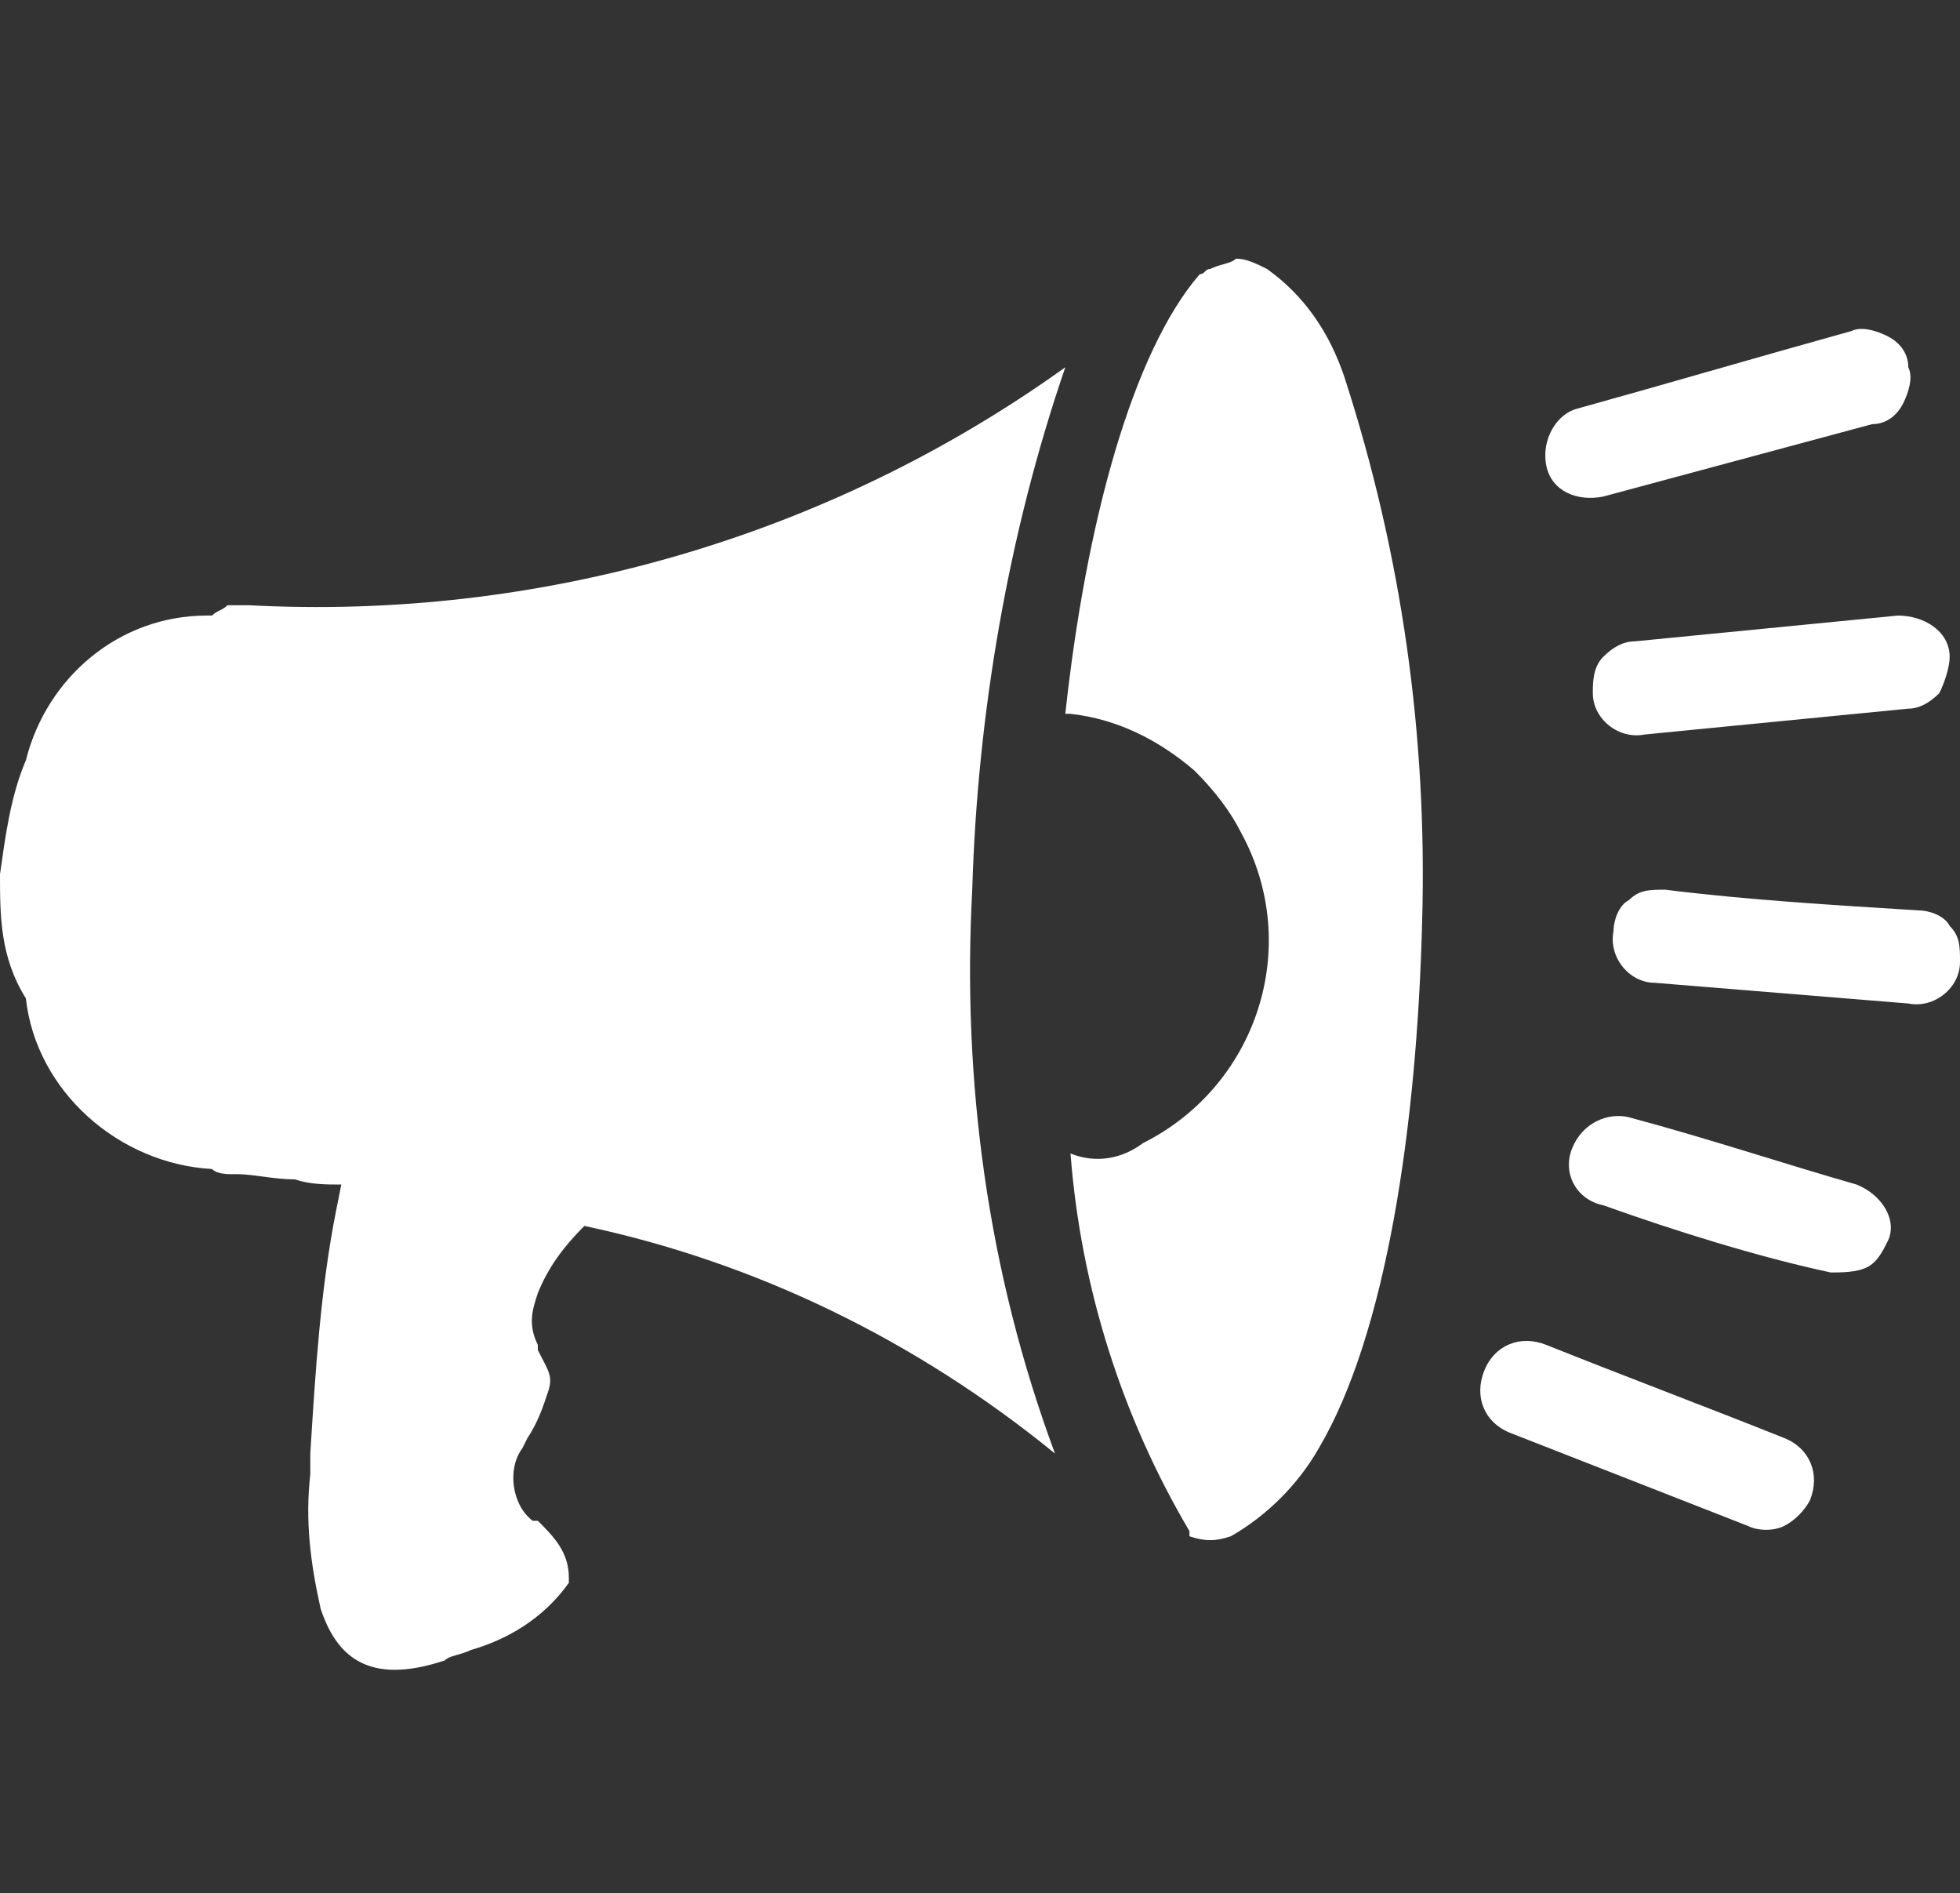 <?xml version="1.0" encoding="utf-8"?>
<!-- Generator: Adobe Illustrator 26.1.0, SVG Export Plug-In . SVG Version: 6.00 Build 0)  -->
<svg version="1.1" id="圖層_1" xmlns="http://www.w3.org/2000/svg" xmlns:xlink="http://www.w3.org/1999/xlink" x="0px" y="0px"
	 viewBox="0 0 37.9 36.6" style="enable-background:new 0 0 37.9 36.6;" xml:space="preserve">
<rect x="0" y="0" width="37.9" height="36.6" fill="#333333" stroke="none"/>
<style type="text/css">
	.st0{fill:#FFFFFF;}
</style>
<path id="icon-sale" class="st0" d="M0.5,14.7c0.4-1.6,1.8-2.8,3.5-2.8l0.1,0c0.1-0.1,0.2-0.1,0.3-0.2c0.1,0,0.2,0,0.3,0l0.1,0
	c5.6,0.3,11.2-1.3,15.8-4.6c-1.1,3.2-1.7,6.7-1.8,10.1c-0.2,3.7,0.3,7.4,1.6,10.9l0,0c-2.7-2.2-5.8-3.7-9.1-4.4
	c-0.4,0.4-0.7,0.8-0.9,1.3c-0.1,0.3-0.2,0.6,0,1l0,0.1c0.2,0.4,0.3,0.5,0.2,0.8c-0.1,0.3-0.2,0.6-0.4,0.9l-0.1,0.2
	c-0.3,0.4-0.2,1.1,0.2,1.4c0,0,0,0,0.1,0c0.3,0.3,0.6,0.6,0.6,1.1c0,0,0,0.1,0,0.1c-0.5,0.7-1.2,1.1-1.9,1.3
	c-0.2,0.1-0.4,0.1-0.5,0.2l0,0c-1.5,0.5-2.1-0.1-2.4-1c-0.2-0.9-0.3-1.7-0.2-2.6l0-0.4c0.1-1.6,0.2-3.2,0.5-4.7l0.1-0.5
	c-0.3,0-0.6,0-0.9-0.1l0,0c-0.4,0-0.8-0.1-1.1-0.1l-0.1,0c-0.1,0-0.3,0-0.4-0.1c-1.8-0.1-3.4-1.5-3.6-3.3C0,18.5,0,17.7,0,16.9
	C0.1,16.2,0.2,15.4,0.5,14.7z M31,9.6c-0.5,0.1-1-0.1-1.1-0.6c0,0,0,0,0,0l0,0c-0.1-0.5,0.2-1,0.6-1.1c1.8-0.5,3.5-1,5.3-1.5
	c0.2-0.1,0.5,0,0.7,0.1c0.2,0.1,0.4,0.3,0.4,0.6l0,0c0.1,0.2,0,0.5-0.1,0.7c-0.1,0.2-0.3,0.4-0.6,0.4L31,9.6z M29.2,27.7L29.2,27.7
	c-0.5-0.2-0.7-0.7-0.5-1.2l0,0c0.2-0.5,0.7-0.7,1.2-0.5c0,0,0,0,0,0c1.5,0.6,3.1,1.2,4.6,1.8c0.5,0.2,0.7,0.7,0.5,1.2
	c-0.1,0.2-0.3,0.4-0.5,0.5c-0.2,0.1-0.5,0.1-0.7,0L29.2,27.7L29.2,27.7z M31,23.3c-0.5-0.1-0.8-0.6-0.6-1.1c0,0,0,0,0,0l0,0
	c0.2-0.5,0.7-0.7,1.1-0.6c1.5,0.4,3,0.9,4.4,1.3c0.5,0.2,0.8,0.7,0.6,1.1l0,0c-0.1,0.2-0.2,0.4-0.4,0.5c-0.2,0.1-0.5,0.1-0.7,0.1
	C34,24.3,32.4,23.8,31,23.3L31,23.3z M32,19c-0.5,0-0.9-0.5-0.8-1c0,0,0,0,0,0l0,0c0-0.2,0.1-0.5,0.3-0.6c0.2-0.2,0.4-0.2,0.7-0.2
	c1.6,0.2,3.3,0.3,4.9,0.4c0.2,0,0.5,0.1,0.6,0.3c0.2,0.2,0.2,0.4,0.2,0.7l0,0c0,0.5-0.5,0.9-1,0.8L32,19L32,19z M31.8,14.2
	c-0.5,0.1-1-0.3-1-0.8c0,0,0,0,0,0c0-0.2,0-0.5,0.2-0.7c0.2-0.2,0.4-0.3,0.6-0.3l5.1-0.5c0.5,0,1,0.3,1,0.8c0,0.2-0.1,0.5-0.2,0.7
	c-0.2,0.2-0.4,0.3-0.6,0.3L31.8,14.2L31.8,14.2z M23.2,5.3c0.1,0,0.1-0.1,0.2-0.1c0.2-0.1,0.4-0.1,0.5-0.2l0,0
	c0.2,0,0.4,0.1,0.6,0.2c0.7,0.5,1.2,1.2,1.5,2.1c1.1,3.4,1.6,6.9,1.5,10.5c-0.1,4-0.7,8-2,10.2c-0.4,0.7-1,1.3-1.7,1.7l0,0
	c-0.3,0.1-0.5,0.1-0.8,0c0,0,0-0.1,0-0.1c-1.3-2.2-2.1-4.7-2.3-7.3c0.5,0.2,1,0.1,1.4-0.2c2.2-1.1,3.1-3.8,1.9-6
	c-0.2-0.4-0.5-0.8-0.9-1.2c-0.7-0.6-1.5-1-2.4-1.1l-0.1,0C21,10.1,21.9,6.8,23.2,5.3L23.2,5.3z"/>
</svg>
